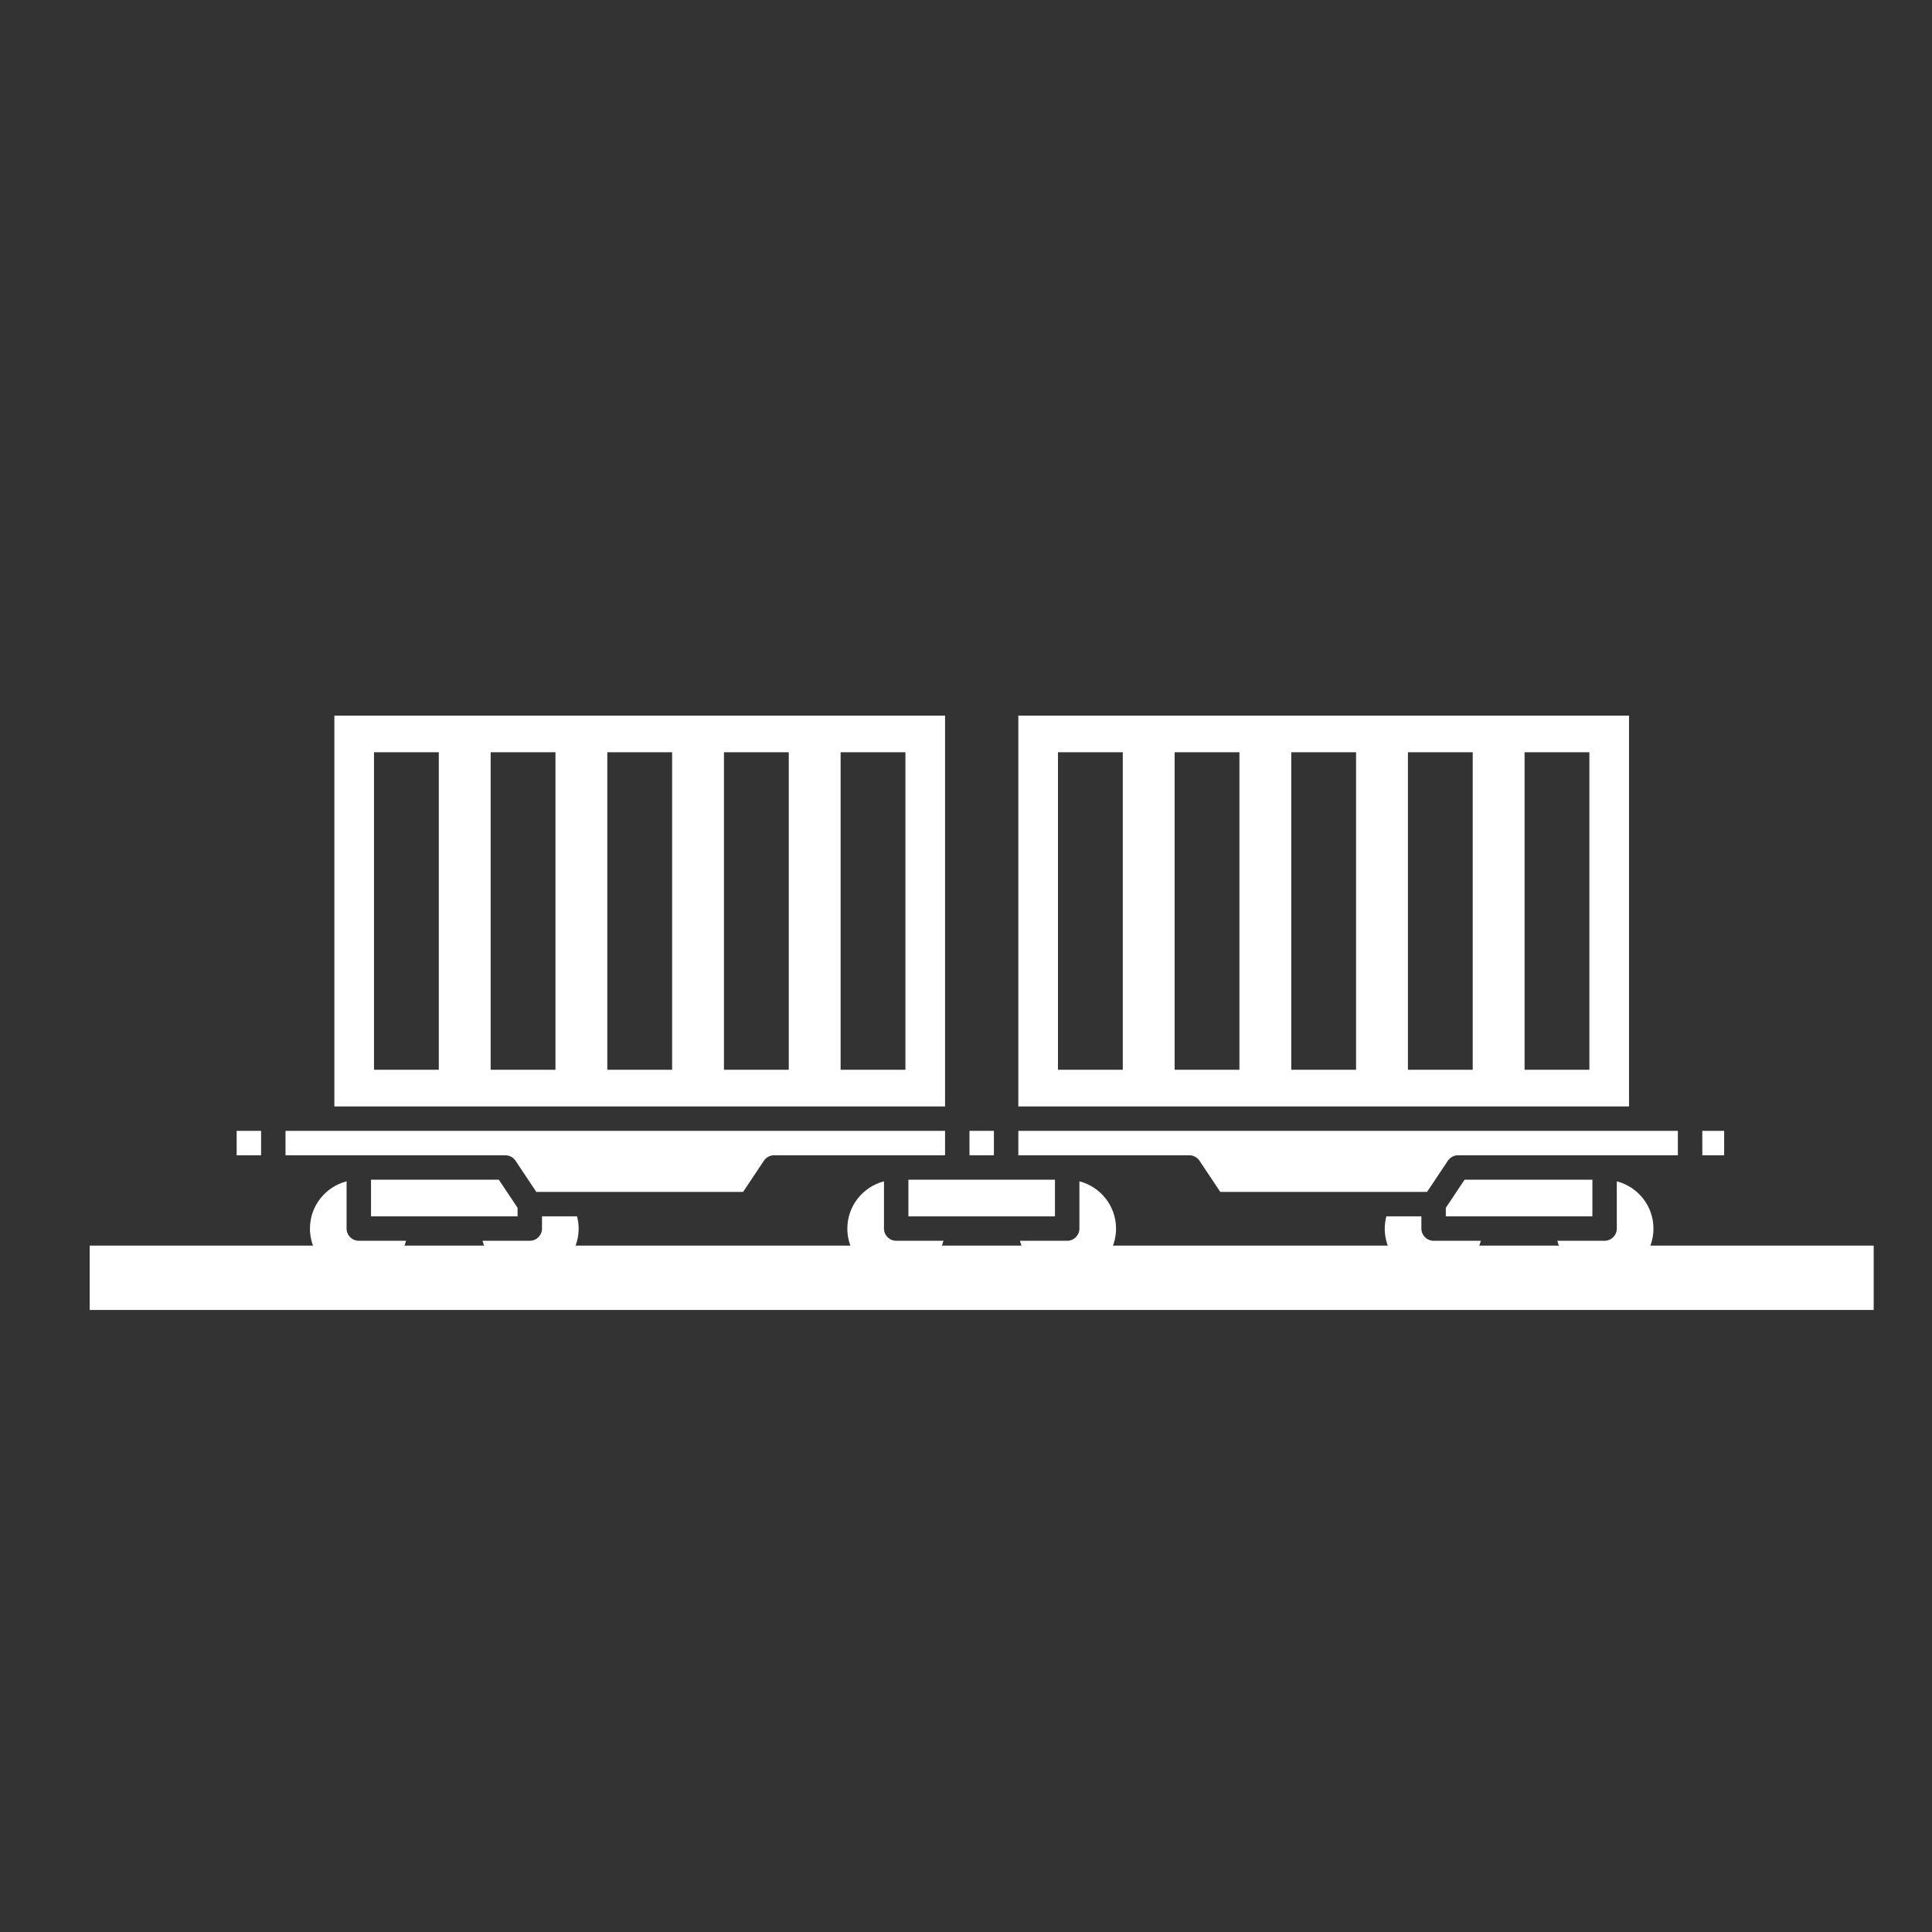 <svg xmlns="http://www.w3.org/2000/svg" xmlns:xlink="http://www.w3.org/1999/xlink" width="1000" zoomAndPan="magnify" viewBox="0 0 750 750" height="1000" preserveAspectRatio="xMidYMid meet" version="1.0"><rect x="0" y="0" width="750" height="750" fill="#333333" stroke="none"/><defs><clipPath id="73c5f42fad"><path d="M 91.871 438 L 102 438 L 102 449 L 91.871 449 Z M 91.871 438 " clip-rule="nonzero"/></clipPath><clipPath id="753c9770f2"><path d="M 129 277.66 L 367 277.66 L 367 430 L 129 430 Z M 129 277.66 " clip-rule="nonzero"/></clipPath><clipPath id="7015fa0e71"><path d="M 395 277.66 L 633 277.66 L 633 430 L 395 430 Z M 395 277.66 " clip-rule="nonzero"/></clipPath><clipPath id="98b31ad65d"><path d="M 660 438 L 669.316 438 L 669.316 449 L 660 449 Z M 660 438 " clip-rule="nonzero"/></clipPath></defs><path fill="#ffffff" d="M 134.543 476.93 L 134.543 458.586 C 126.379 460.699 120.32 468.109 120.32 476.93 C 120.32 487.387 128.828 495.895 139.285 495.895 C 148.102 495.895 155.512 489.836 157.625 481.668 L 139.285 481.668 C 136.668 481.668 134.543 479.547 134.543 476.93 Z M 134.543 476.93 " fill-opacity="1" fill-rule="nonzero"/><g clip-path="url(#73c5f42fad)"><path fill="#ffffff" d="M 91.871 438.996 L 101.355 438.996 L 101.355 448.48 L 91.871 448.48 Z M 91.871 438.996 " fill-opacity="1" fill-rule="nonzero"/></g><path fill="#ffffff" d="M 200.922 468.879 L 193.645 457.961 L 144.027 457.961 L 144.027 472.188 L 200.922 472.188 Z M 200.922 468.879 " fill-opacity="1" fill-rule="nonzero"/><path fill="#ffffff" d="M 210.406 472.188 L 210.406 476.93 C 210.406 479.547 208.281 481.668 205.664 481.668 L 187.324 481.668 C 189.438 489.836 196.844 495.895 205.664 495.895 C 216.121 495.895 224.629 487.387 224.629 476.93 C 224.629 475.305 224.406 473.727 224.008 472.188 Z M 210.406 472.188 " fill-opacity="1" fill-rule="nonzero"/><g clip-path="url(#753c9770f2)"><path fill="#ffffff" d="M 366.867 277.793 L 129.801 277.793 L 129.801 429.516 L 366.867 429.516 Z M 170.344 415.289 L 145.188 415.289 L 145.188 292.016 L 170.344 292.016 Z M 215.629 415.289 L 190.473 415.289 L 190.473 292.016 L 215.629 292.016 Z M 260.914 415.289 L 235.754 415.289 L 235.754 292.016 L 260.914 292.016 Z M 306.199 415.289 L 281.039 415.289 L 281.039 292.016 L 306.199 292.016 Z M 351.484 415.289 L 326.324 415.289 L 326.324 292.016 L 351.484 292.016 Z M 351.484 415.289 " fill-opacity="1" fill-rule="nonzero"/></g><path fill="#ffffff" d="M 376.352 438.996 L 385.832 438.996 L 385.832 448.48 L 376.352 448.48 Z M 376.352 438.996 " fill-opacity="1" fill-rule="nonzero"/><g clip-path="url(#7015fa0e71)"><path fill="#ffffff" d="M 632.383 277.793 L 395.316 277.793 L 395.316 429.516 L 632.383 429.516 Z M 435.859 415.289 L 410.703 415.289 L 410.703 292.016 L 435.859 292.016 Z M 481.145 415.289 L 455.988 415.289 L 455.988 292.016 L 481.145 292.016 Z M 526.43 415.289 L 501.27 415.289 L 501.27 292.016 L 526.43 292.016 Z M 571.711 415.289 L 546.555 415.289 L 546.555 292.016 L 571.711 292.016 Z M 617 415.289 L 591.84 415.289 L 591.84 292.016 L 617 292.016 Z M 617 415.289 " fill-opacity="1" fill-rule="nonzero"/></g><path fill="#ffffff" d="M 352.645 472.188 L 409.539 472.188 L 409.539 457.961 L 352.645 457.961 Z M 352.645 472.188 " fill-opacity="1" fill-rule="nonzero"/><path fill="#ffffff" d="M 419.023 458.586 L 419.023 476.93 C 419.023 479.547 416.898 481.668 414.281 481.668 L 395.941 481.668 C 398.055 489.836 405.465 495.895 414.281 495.895 C 424.738 495.895 433.246 487.387 433.246 476.93 C 433.246 468.109 427.188 460.699 419.023 458.586 Z M 419.023 458.586 " fill-opacity="1" fill-rule="nonzero"/><path fill="#ffffff" d="M 366.867 448.48 L 366.867 438.996 L 110.836 438.996 L 110.836 448.48 L 196.18 448.48 C 197.766 448.48 199.246 449.273 200.125 450.59 L 208.199 462.703 L 227.324 462.703 C 227.336 462.703 227.348 462.703 227.359 462.703 L 288.469 462.703 L 296.547 450.59 C 297.426 449.273 298.906 448.48 300.492 448.48 Z M 366.867 448.48 " fill-opacity="1" fill-rule="nonzero"/><g clip-path="url(#98b31ad65d)"><path fill="#ffffff" d="M 660.832 438.996 L 670.312 438.996 L 670.312 448.48 L 660.832 448.48 Z M 660.832 438.996 " fill-opacity="1" fill-rule="nonzero"/></g><path fill="#ffffff" d="M 627.641 458.586 L 627.641 476.93 C 627.641 479.547 625.52 481.668 622.898 481.668 L 604.559 481.668 C 606.672 489.836 614.082 495.895 622.898 495.895 C 633.355 495.895 641.867 487.387 641.867 476.93 C 641.867 468.109 635.809 460.699 627.641 458.586 Z M 627.641 458.586 " fill-opacity="1" fill-rule="nonzero"/><path fill="#ffffff" d="M 395.316 438.996 L 395.316 448.48 L 461.695 448.48 C 463.281 448.48 464.762 449.273 465.641 450.59 L 473.715 462.703 L 534.832 462.703 C 534.84 462.703 534.848 462.703 534.855 462.703 L 553.984 462.703 L 562.059 450.59 C 562.938 449.273 564.418 448.48 566.004 448.48 L 651.348 448.48 L 651.348 438.996 Z M 395.316 438.996 " fill-opacity="1" fill-rule="nonzero"/><path fill="#ffffff" d="M 343.16 476.93 L 343.16 458.586 C 334.996 460.699 328.938 468.109 328.938 476.93 C 328.938 487.387 337.445 495.895 347.902 495.895 C 356.723 495.895 364.129 489.836 366.242 481.668 L 347.902 481.668 C 345.285 481.668 343.16 479.547 343.16 476.93 Z M 343.16 476.93 " fill-opacity="1" fill-rule="nonzero"/><path fill="#ffffff" d="M 551.781 476.93 L 551.781 472.188 L 538.176 472.188 C 537.781 473.727 537.555 475.305 537.555 476.93 C 537.555 487.387 546.066 495.895 556.523 495.895 C 565.34 495.895 572.75 489.836 574.863 481.668 L 556.523 481.668 C 553.902 481.668 551.781 479.547 551.781 476.93 Z M 551.781 476.93 " fill-opacity="1" fill-rule="nonzero"/><path fill="#ffffff" d="M 618.16 457.961 L 568.543 457.961 L 561.262 468.879 L 561.262 472.188 L 618.16 472.188 Z M 618.16 457.961 " fill-opacity="1" fill-rule="nonzero"/><path stroke-linecap="butt" transform="matrix(2.776, 0, -0, 2.776, 34.825, 483.546)" fill="none" stroke-linejoin="miter" d="M -0 4.5 L 249.472 4.5 " stroke="#ffffff" stroke-width="9" stroke-opacity="1" stroke-miterlimit="4"/></svg>